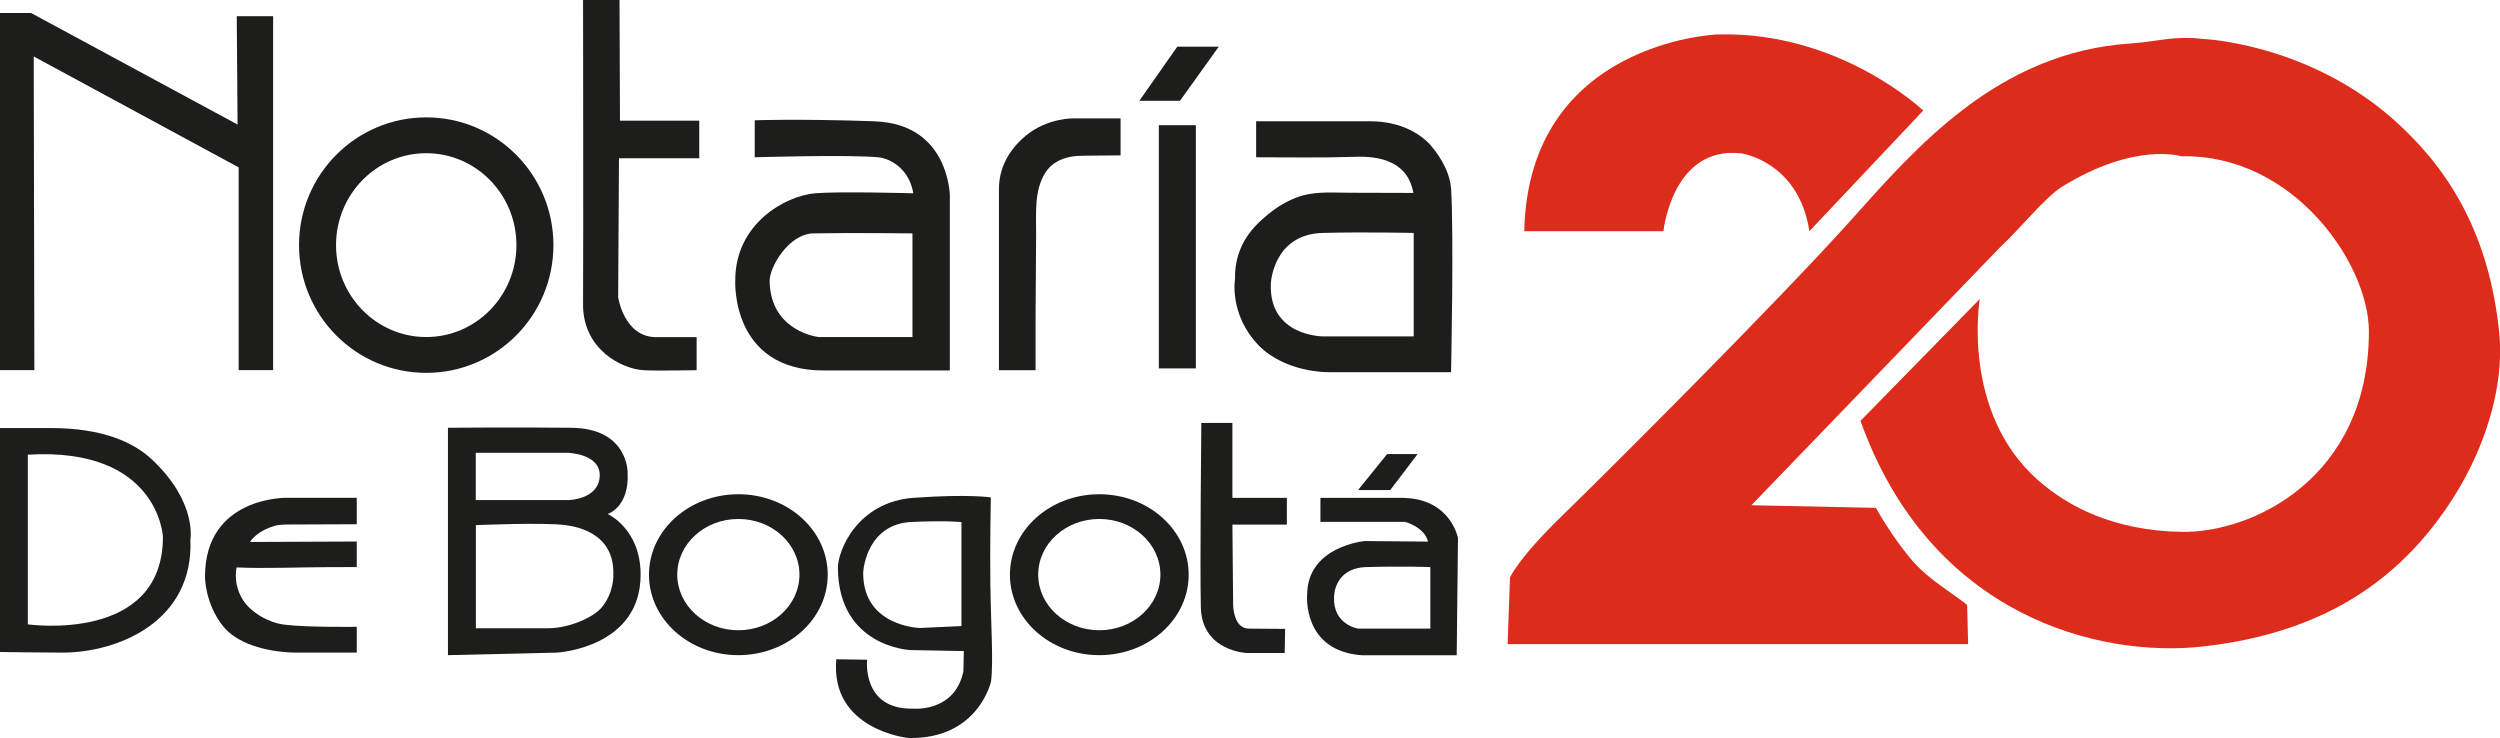 <?xml version="1.0" encoding="UTF-8"?>
<svg xmlns="http://www.w3.org/2000/svg" id="Capa_1" data-name="Capa 1" viewBox="0 0 274.97 81.19">
  <defs>
    <style>
      .cls-1 {
        fill: #dd2c1b;
      }

      .cls-2 {
        fill: #1d1d1b;
      }
    </style>
  </defs>
  <path class="cls-2" d="m46.88,12.91c-7.73,0-13.99,6.29-13.99,14.05s6.26,14.05,13.99,14.05,13.99-6.29,13.99-14.05-6.26-14.05-13.99-14.05Zm0,24.16c-5.48,0-9.92-4.53-9.92-10.11s4.44-10.11,9.92-10.11,9.92,4.53,9.92,10.11-4.44,10.11-9.92,10.11Z"></path>
  <polygon class="cls-2" points="3.71 6.21 26.25 18.41 26.25 40.71 30.04 40.71 30.04 1.78 26.04 1.78 26.13 13.7 3.42 1.43 0 1.43 0 40.71 3.78 40.71 3.71 6.21"></polygon>
  <path class="cls-2" d="m64.14,0h4l.05,13.27h8.72v4.14h-8.83l-.09,15.27s.62,4.3,4.05,4.4h4.58v3.64s-4.36.08-5.81,0c-2.46-.13-6.71-2.33-6.68-7.25.04-6.56,0-33.46,0-33.46Z"></path>
  <path class="cls-2" d="m96.23,13.34c-8.4-.29-13.22-.11-13.22-.11v4.07s10.17-.31,13.59,0c1.32.12,3.42,1.28,3.85,3.96,0,0-8.12-.23-10.81,0-3.24.28-8.78,3.32-8.77,9.58,0,0-.54,9.91,9.74,9.91h13.86v-19.27s-.09-7.85-8.24-8.13Zm4.12,23.73h-10.3s-5.29-.56-5.4-6.13c-.03-1.56,2.09-5.22,4.82-5.27,4.1-.08,10.89,0,10.89,0v11.4Z"></path>
  <path class="cls-2" d="m123.25,17.09v-4.07h-5.14s-2.92-.08-5.32,1.93c-1.22,1.02-2.92,2.93-2.92,5.85v19.92h4.03c.01-1.85-.01-3.89,0-5.73.02-3.11.04-6.21.06-9.32.01-2.19-.22-4.69.98-6.62.78-1.26,2.08-1.78,3.5-1.9.48-.04,4.81-.05,4.81-.06Z"></path>
  <rect class="cls-2" x="127.46" y="13.77" width="4.07" height="26.75"></rect>
  <polygon class="cls-2" points="129.78 11.09 134.05 5.13 129.49 5.13 125.31 11.09 129.78 11.09"></polygon>
  <path class="cls-2" d="m159.6,20.73c-.09-1.44-.91-3.2-2.21-4.71-1.07-1.25-3.32-2.68-6.64-2.68h-12.59v3.96c3.59,0,7.17.07,10.75-.05,1.38-.05,2.82.03,4.07.62,1.47.7,2.18,1.81,2.48,3.35-2.29,0-4.57-.02-6.86-.02-1.53,0-2.97-.11-4.4.11-.66.1-1.33.28-1.99.57-1.36.59-2.46,1.4-3.55,2.4-1.86,1.7-2.88,3.85-2.82,6.39,0,0-.69,3.88,2.58,7.3,1.52,1.6,4.42,2.97,7.95,2.97h13.23s.32-15.18,0-20.23Zm-4.1,16.27h-9.99s-5.99,0-5.73-5.83c0,0,.23-5.4,5.69-5.55,4.56-.12,10.02,0,10.02,0v11.38Z"></path>
  <path class="cls-2" d="m39.24,57.65v-2.9h-7.73s-8.97-.15-8.96,8.68c0,0-.03,2.89,1.95,5.4,1.52,1.93,4.61,2.85,7.84,2.95h6.9v-2.84s-5.51.08-8-.24c-1.66-.21-3.6-1.29-4.51-2.7-.69-1.06-.94-2.36-.71-3.59,3.3.14,6.66-.02,9.97-.03,1.08,0,2.17,0,3.25-.01v-2.81l-11.75.05c.07-.11.74-1.2,2.78-1.79.44-.13,1.36-.13,1.36-.13l7.6-.03Z"></path>
  <path class="cls-2" d="m81.21,54.36c-5.43,0-9.83,3.96-9.83,8.85s4.4,8.85,9.83,8.85,9.83-3.96,9.83-8.85-4.4-8.85-9.83-8.85Zm0,14.96c-3.71,0-6.72-2.74-6.72-6.12s3.01-6.12,6.72-6.12,6.72,2.74,6.72,6.12-3.01,6.12-6.72,6.12Z"></path>
  <path class="cls-2" d="m120.91,54.36c-5.43,0-9.83,3.96-9.83,8.85s4.4,8.85,9.83,8.85,9.83-3.96,9.83-8.85-4.4-8.85-9.83-8.85Zm0,14.96c-3.71,0-6.72-2.74-6.72-6.12s3.01-6.12,6.72-6.12,6.72,2.74,6.72,6.12-3.01,6.12-6.72,6.12Z"></path>
  <path class="cls-2" d="m66.83,56.54s2.41-.75,2.2-4.57c0,0,.07-4.85-6.17-4.92-6.24-.07-13.59,0-13.59,0v25.01l11.99-.28s9.2-.5,9.2-8.57c0-5.07-3.62-6.67-3.62-6.67Zm-14.5-6.74h10.06s3.71.07,3.57,2.6c-.14,2.53-3.39,2.6-3.39,2.6h-10.24v-5.21Zm13.81,17.05c-.86,1.02-3.48,2.25-5.85,2.25-4.75-.01-7.95,0-7.95,0v-11.34s7.43-.33,9.88,0c1.18.16,5.39.86,5.24,5.46,0,0,.11,1.94-1.32,3.64Z"></path>
  <path class="cls-2" d="m108.93,64.71c-.06-5.09.05-10,.05-10,0,0-2.37-.39-8.45.04-6.27.44-8.38,5.85-8.37,7.71.05,8.72,7.97,9.04,7.97,9.04l5.88.11-.05,2.24c-.96,4.55-5.55,4.09-5.55,4.09-5.65.11-5.04-5.38-5.04-5.38l-3.39-.05c-.68,7.81,7.94,8.66,7.94,8.66,7.69.16,9.08-6.21,9.08-6.21.28-2.16-.02-6.37-.06-10.27Zm-3.18,4.15l-4.57.21s-6.24-.14-6.24-6.03c0-.64.56-5.41,5.32-5.63,4.07-.18,5.49.02,5.49.02v11.42Z"></path>
  <path class="cls-2" d="m132.13,46.52h3.42v8.24h5.99v2.94h-5.99l.08,8.88s.03,2.54,1.71,2.56c1.14.01,4.01.03,4.01.03l-.05,2.65h-4.2s-4.9-.2-5.02-5.01c-.11-4.33.05-20.3.05-20.3Z"></path>
  <polygon class="cls-2" points="149.37 53.9 152.91 53.9 155.92 49.94 152.57 49.94 149.37 53.9"></polygon>
  <path class="cls-2" d="m154.5,54.76h-9.27v2.64h9.31s2.1.53,2.53,2.17l-6.95-.06s-6.31.54-6.35,5.89c0,0-.57,6.21,6.03,6.67h10.42l.14-12.89s-.78-4.24-5.85-4.41Zm2.82,14.38h-7.95s-2.75-.43-2.64-3.42c0,0-.11-3.25,3.6-3.35,3.71-.11,6.99,0,6.99,0v6.78Z"></path>
  <path class="cls-1" d="m204.62,46.3l13.13-13.41s-2.1,12.45,6.43,19.94c3.35,2.94,8.33,5.52,15.72,5.67,7.77.16,20.65-5.89,20.65-22.05,0-7.41-8.27-19.53-20.65-19.26,0,0-5.03-1.61-13.06,3.32-1.88,1.15-4.68,4.68-6.88,6.71l-27.33,28.35,13.7.29s1.82,3.33,4.14,5.96c1.69,1.92,4.18,3.35,5.89,4.71l.11,4.32h-50.65l.26-7.33s.88-2.09,5.74-6.8c4.85-4.71,23.63-23.44,31.82-32.57,7.03-7.83,16.05-18.41,30.71-19.37,2.9-.19,4.66-.87,7.92-.5,0,0,11.56.45,21.08,8.95,5.36,4.79,10.41,11.79,11.55,23.54.55,5.64-1.51,12.96-5.99,19.37-4.81,6.88-12.46,13.43-26.75,14.98-11.23,1.22-29.82-3.28-37.53-24.83Z"></path>
  <path class="cls-1" d="m167.66,25.43h15.3s.96-9.42,8.56-8.56c0,0,6.31.86,7.49,8.56l12.52-13.27s-9.18-8.77-22.66-8.37c0,0-20.77.77-21.22,21.64Z"></path>
  <path class="cls-2" d="m16.69,50.52c-1.98-1.85-5.35-3.44-11.13-3.44H0v24.63s4.39.07,6.85.07c6.13,0,14.48-3.42,14.09-12.44,0,0,.77-4.13-4.25-8.82Zm-13.63,18.15v-18.66c14.4-.87,14.86,9.03,14.86,9.03,0,11.77-14.86,9.63-14.86,9.63Z"></path>
</svg>
